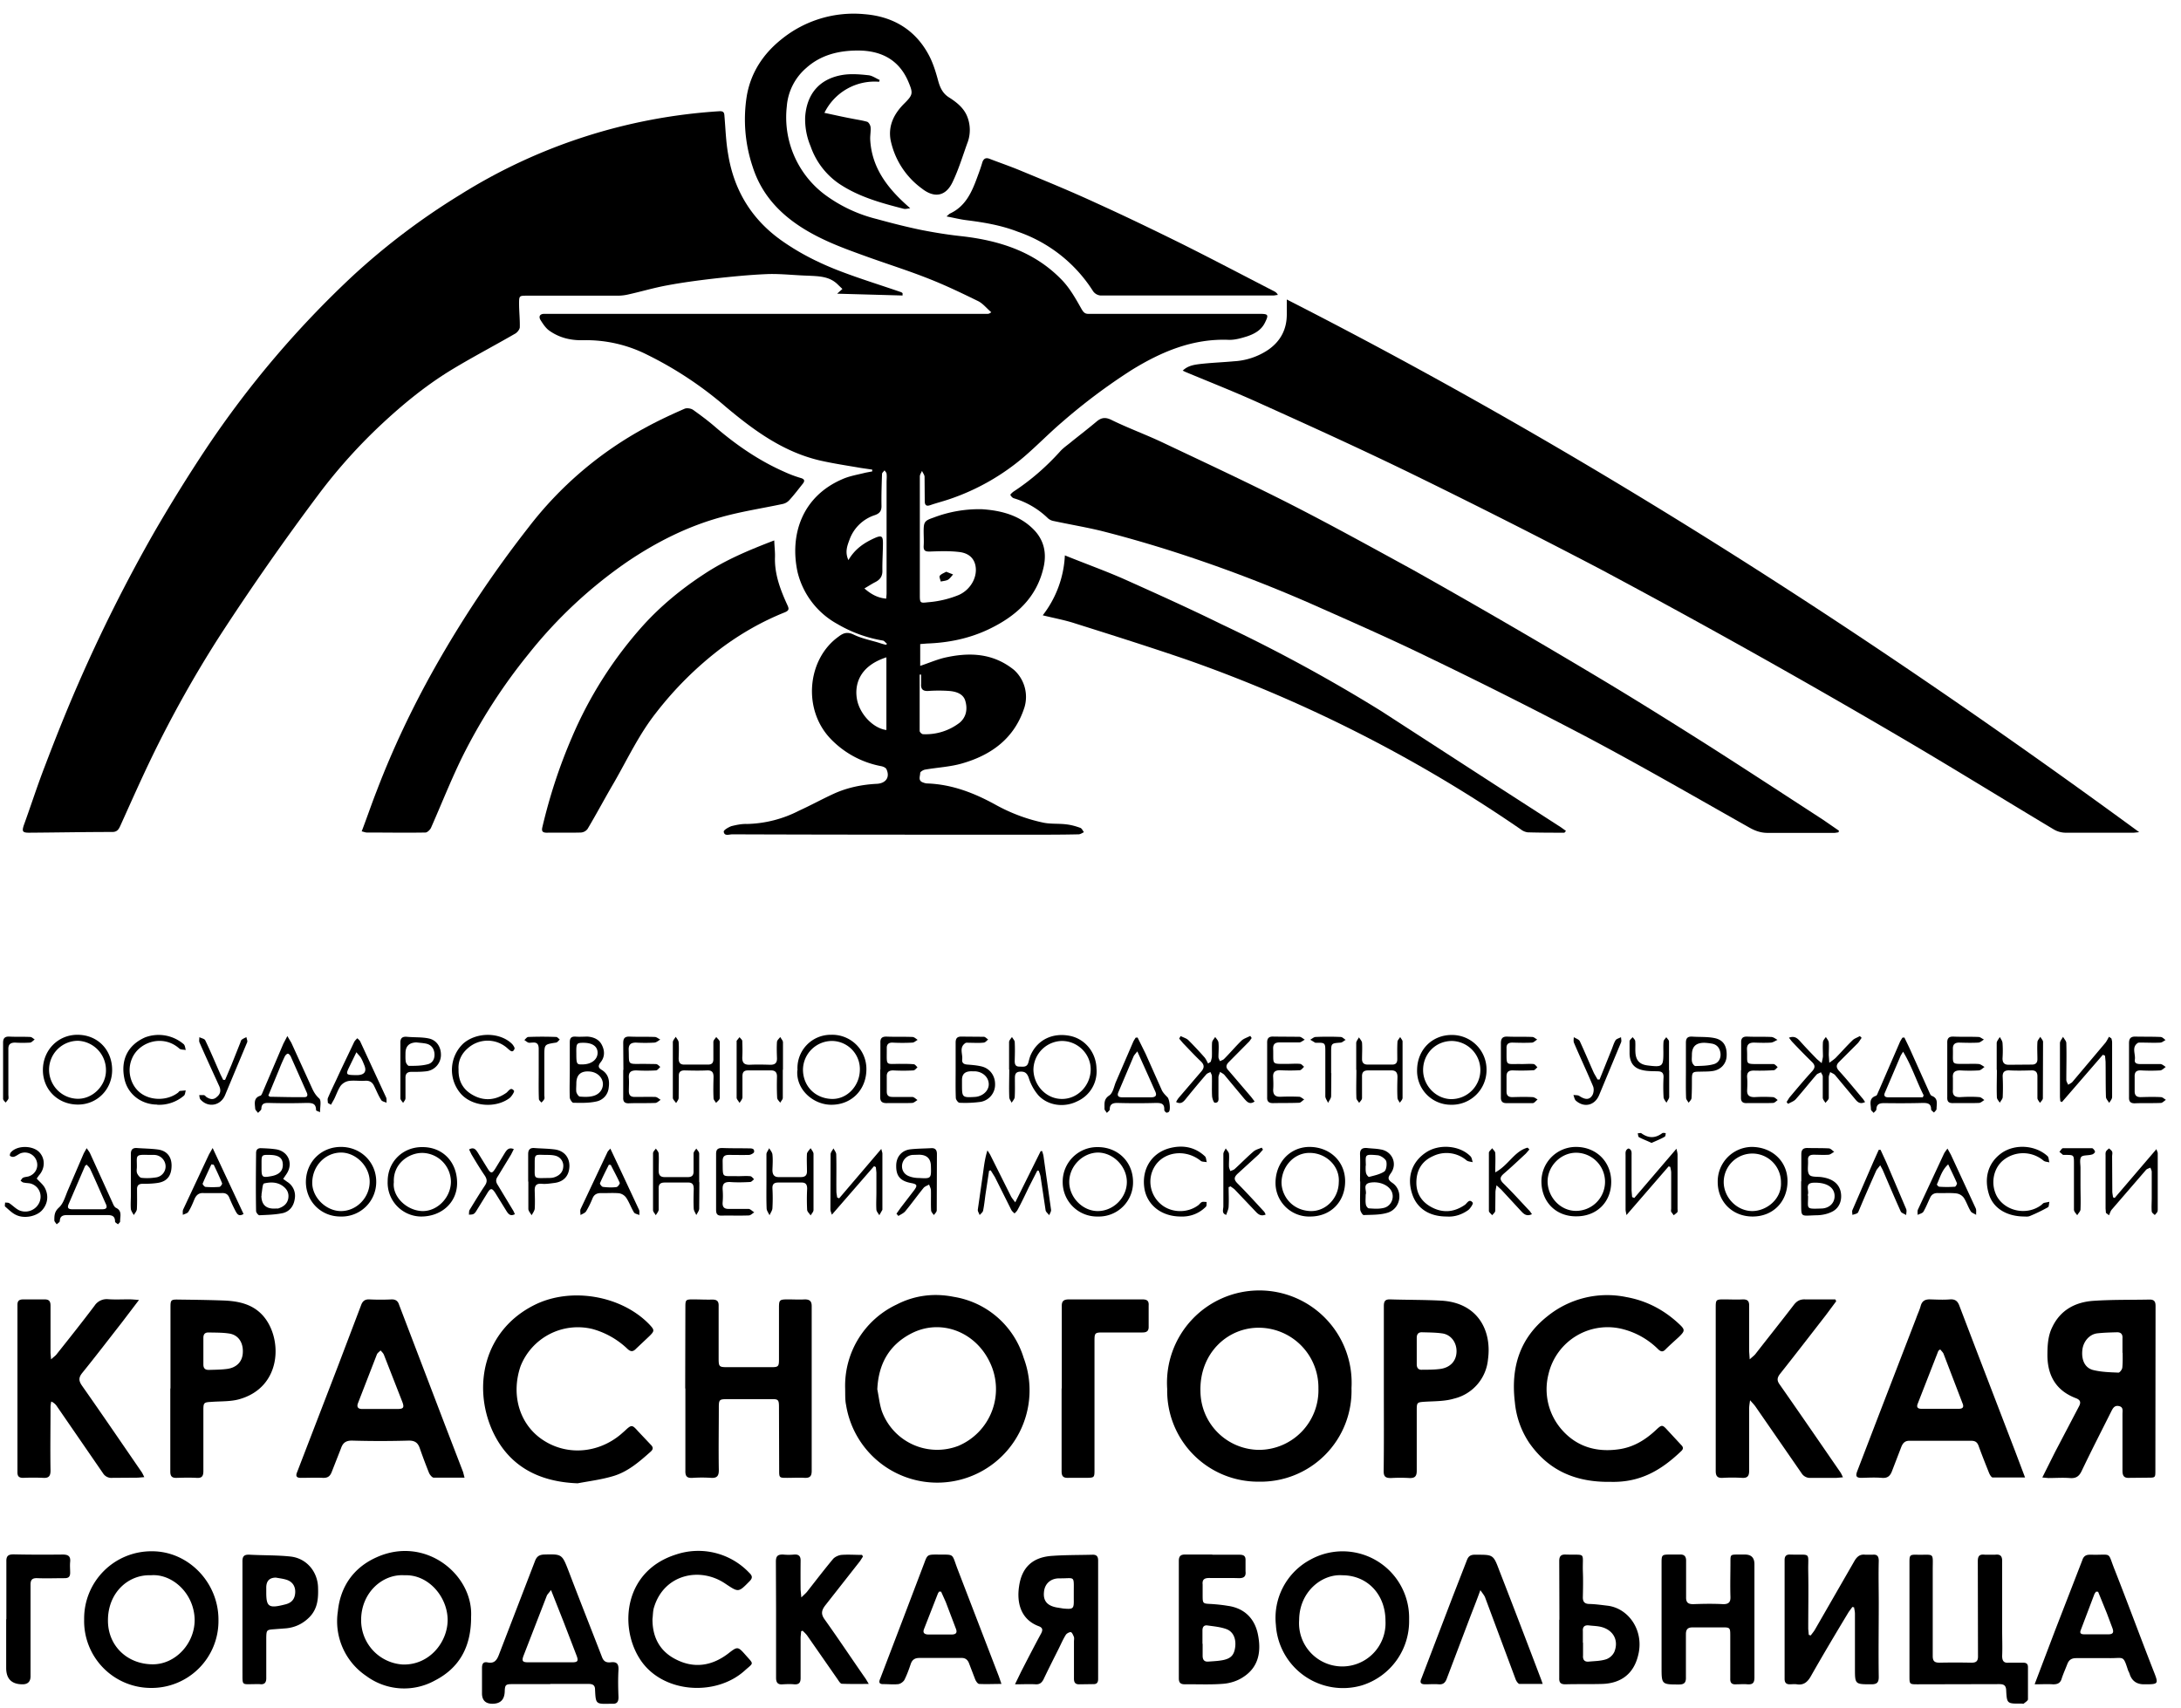 <svg xmlns="http://www.w3.org/2000/svg" fill="none" viewBox="0 0 120 94"><path fill="#000" d="M48.8 35.42c-.07-.05-.14-.15-.21-.17a7.3 7.3 0 0 1-2.51-.91 4.46 4.46 0 0 1-2.2-2.87c-.44-2.06.26-4.15 2.46-5.1.4-.18.85-.25 1.28-.36l.37-.07v-.1l-.62-.09c-.75-.13-1.5-.24-2.25-.41-2.02-.47-3.63-1.65-5.17-2.94a20.37 20.37 0 0 0-4.34-2.88 7.45 7.45 0 0 0-3.5-.8c-.67.02-1.3-.12-1.85-.5-.22-.14-.38-.39-.52-.61-.12-.2-.03-.35.23-.34H54.32c.05 0 .11 0 .22-.09-.24-.2-.44-.46-.7-.6-.88-.43-1.77-.86-2.68-1.22-1.1-.44-2.24-.8-3.36-1.2-.83-.3-1.68-.6-2.48-.98-1.8-.85-3.29-2.05-3.91-4.01a8.18 8.18 0 0 1-.32-3.9c.22-1.27.9-2.31 1.92-3.12A6.3 6.3 0 0 1 47.56.78c1.53.12 2.75.82 3.5 2.17.26.46.42.98.56 1.5.1.36.24.68.58.9.41.26.8.56 1 1.02a2 2 0 0 1 .01 1.54c-.25.7-.47 1.42-.79 2.09-.37.8-1 .92-1.69.38A4.4 4.4 0 0 1 49 7.7c-.14-.8.2-1.46.77-2.02.47-.47.47-.56.21-1.18-.52-1.23-1.52-1.72-2.78-1.72-1.05 0-2.04.24-2.84.96a3.1 3.1 0 0 0-1.07 2.12 5.32 5.32 0 0 0 2.08 4.84 8.03 8.03 0 0 0 2.86 1.35c.8.22 1.62.43 2.44.6.71.14 1.44.26 2.17.34 2.11.23 4.06.84 5.57 2.4.45.46.78 1.05 1.1 1.62.12.2.2.27.42.26h9.38c.47 0 .5.05.3.46-.2.43-.58.64-1 .78-.32.1-.67.2-1 .19-1.98-.08-3.7.65-5.33 1.65a32.55 32.55 0 0 0-3.87 2.9c-.7.6-1.35 1.27-2.06 1.88a12.46 12.46 0 0 1-4.09 2.33c-.35.12-.71.21-1.06.33-.24.09-.32 0-.32-.22l-.01-1.33c0-.11-.1-.22-.14-.33-.04.1-.12.2-.12.31v6.55c0 .41.03.42.44.37a5.62 5.62 0 0 0 1.7-.4c.68-.3 1.08-1.05.9-1.7-.13-.45-.5-.63-.91-.67-.53-.06-1.06-.04-1.6-.02-.23 0-.33-.05-.32-.3.02-.27 0-.54 0-.82 0-.5.05-.58.52-.74a7.03 7.03 0 0 1 2.68-.47c1.1.07 2.15.35 2.93 1.2.5.56.63 1.22.48 1.94-.37 1.73-1.54 2.76-3.06 3.48-1.06.5-2.2.73-3.37.77l-.37.03v1.2c.45-.15.87-.33 1.3-.44 1.38-.32 2.7-.28 3.87.67a2 2 0 0 1 .57 2.04c-.54 1.7-1.8 2.63-3.44 3.1-.66.19-1.36.22-2.04.34-.1.02-.26.12-.26.18 0 .18-.13.42.14.52.08.03.16.06.25.06 1.37.05 2.6.53 3.79 1.19.82.45 1.7.78 2.61.97.4.08.83.04 1.24.09.27.03.52.1.77.19.1.03.14.16.21.24-.1.05-.2.12-.3.12-.87.02-1.75.02-2.62.02-5.48 0-10.95 0-16.43-.02-.17 0-.44.12-.47-.15 0-.09.26-.24.42-.3.28-.07.57-.13.85-.12a6.57 6.57 0 0 0 2.87-.73c.66-.3 1.29-.65 1.95-.95.74-.33 1.53-.49 2.34-.53.5-.03.73-.37.52-.81-.04-.08-.18-.14-.28-.16a5.18 5.18 0 0 1-2.83-1.55c-1.52-1.64-1.22-4.37.48-5.58.26-.2.48-.28.83-.11.41.2.88.3 1.33.43.15.05.3.1.45.13l.06-.06Zm1.88 1.7h-.08v3.1c0 .07.13.19.2.18a3.06 3.06 0 0 0 2.01-.64c.37-.32.43-.77.3-1.2-.11-.38-.5-.51-.89-.54a8.33 8.33 0 0 0-1.14 0c-.3.02-.42-.1-.4-.38v-.53Zm-1.91-.95c-1.55.5-1.75 1.57-1.62 2.3.14.8.87 1.6 1.62 1.7v-4Zm-2.09-5.35c.37-.63.88-.96 1.46-1.22.35-.15.44-.11.44.27 0 .52-.04 1.03-.03 1.55 0 .3-.13.47-.37.6-.2.1-.38.22-.62.36.37.32.73.52 1.2.56l.02-.26v-6.14c0-.15.02-.31 0-.47 0-.06-.07-.12-.11-.19-.05.07-.14.13-.14.2-.02.58-.04 1.16-.03 1.74.01.3-.11.44-.38.53a2.2 2.2 0 0 0-1.37 1.32c-.12.33-.28.69-.07 1.15Z"/><path fill="#000" d="m49.66 16.26-3.6-.1.29-.26-.24-.23c-.46-.47-1.05-.47-1.65-.5-.73-.02-1.47-.11-2.2-.09-1 .04-2 .14-2.99.25-.85.1-1.7.21-2.55.37-.72.13-1.42.34-2.14.5a2.6 2.6 0 0 1-.57.07h-5c-.44 0-.45 0-.45.44 0 .43.05.86.04 1.29 0 .12-.13.28-.24.35-1.21.7-2.46 1.35-3.65 2.08-1.32.82-2.52 1.8-3.66 2.86a29.58 29.58 0 0 0-3.45 3.82 141.63 141.63 0 0 0-5.54 7.93 64.3 64.3 0 0 0-3.71 6.63c-.6 1.24-1.16 2.51-1.73 3.77-.09.2-.18.34-.44.34-1.53 0-3.05.03-4.58.04-.36 0-.4-.07-.29-.41.4-1.1.75-2.2 1.17-3.28.57-1.5 1.16-2.98 1.8-4.45a87.01 87.01 0 0 1 4.18-8.35 87.71 87.71 0 0 1 2.89-4.66 54.07 54.07 0 0 1 8.07-9.5 37.92 37.92 0 0 1 5.89-4.45 30.42 30.42 0 0 1 14.28-4.6c.24-.01.26.1.27.27.06.7.08 1.4.2 2.08.32 2 1.3 3.62 2.99 4.8 1 .7 2.07 1.23 3.2 1.66 1.1.42 2.21.76 3.31 1.14.04.01.07.04.1.06v.13ZM65.07 20.4c.26-.26.58-.32.88-.36.64-.08 1.3-.1 1.94-.16a3.75 3.75 0 0 0 1.9-.64c.67-.47 1.01-1.12 1.01-1.94v-.82c16.54 8.43 32 18.4 46.9 29.31l-.29.03h-3.78a1.3 1.3 0 0 1-.63-.18c-2.79-1.67-5.55-3.38-8.36-5.03a469.86 469.86 0 0 0-16.66-9.33 417.1 417.1 0 0 0-10.08-5.1c-2.82-1.38-5.68-2.68-8.54-3.97-1.36-.62-2.76-1.17-4.15-1.75l-.14-.07ZM101.15 45.8l-.2.03h-3.69c-.36 0-.66-.1-.97-.27-2.98-1.68-5.95-3.4-8.97-5a274.54 274.54 0 0 0-8.7-4.38c-1.99-.97-4.03-1.87-6.06-2.77a79 79 0 0 0-8.45-3.2c-1.16-.36-2.34-.7-3.53-1-.87-.21-1.77-.36-2.65-.55a.64.64 0 0 1-.27-.14 4.56 4.56 0 0 0-1.87-1.1c-.08-.02-.16-.11-.2-.19 0-.03.1-.12.16-.17.95-.62 1.8-1.36 2.56-2.2.2-.23.47-.4.7-.6.44-.35.89-.7 1.32-1.06.27-.23.5-.26.85-.08.9.44 1.86.79 2.77 1.22 2.32 1.1 4.64 2.18 6.93 3.34 2.3 1.17 4.56 2.42 6.83 3.66a428.4 428.4 0 0 1 10.59 6.15c1.88 1.13 3.73 2.29 5.58 3.46 2.15 1.37 4.29 2.77 6.43 4.16l.87.6c0 .04-.02.06-.03.09Z"/><path fill="#000" d="M19.9 45.75c.29-.76.54-1.5.83-2.24.89-2.33 1.96-4.58 3.18-6.75a61.8 61.8 0 0 1 5.16-7.73 20.25 20.25 0 0 1 6.5-5.53c.68-.37 1.39-.7 2.1-1.01.12-.05.34-.02.46.06.45.32.89.65 1.3 1.01 1.14.97 2.36 1.8 3.72 2.4.3.14.6.25.9.34.22.06.25.16.11.33-.24.3-.48.62-.74.9a.69.69 0 0 1-.35.2c-1.12.24-2.26.41-3.37.72-1.87.51-3.59 1.38-5.2 2.47A25.14 25.14 0 0 0 29.07 36a30.64 30.64 0 0 0-3.65 5.68c-.62 1.27-1.14 2.59-1.71 3.88-.05.1-.2.25-.3.25-1.08.02-2.16 0-3.23 0-.07 0-.14-.03-.26-.06Z"/><path fill="#000" d="M42.6 29.74c.01.34.05.63.04.92-.03.94.3 1.8.68 2.63.1.21.1.3-.13.4-1.25.5-2.41 1.16-3.5 1.97a19.23 19.23 0 0 0-3.6 3.57c-.93 1.18-1.56 2.53-2.3 3.82-.5.85-.96 1.72-1.46 2.56a.5.5 0 0 1-.36.2c-.62.02-1.26 0-1.88.01-.24 0-.3-.08-.25-.3.4-1.7.93-3.33 1.62-4.93a22.25 22.25 0 0 1 3.93-6.18c.98-1.08 2.1-2 3.32-2.8 1.2-.8 2.5-1.34 3.88-1.87ZM57.37 33.86a5.82 5.82 0 0 0 1.22-3.3c1.11.45 2.17.83 3.2 1.28 1.83.82 3.65 1.64 5.44 2.52A87.98 87.98 0 0 1 76 39.13l6.16 3.99 3.72 2.4.28.2c-.05.06-.07.1-.1.1-.66 0-1.34 0-2-.02a.77.77 0 0 1-.38-.16A77.95 77.95 0 0 0 65.3 36.3c-2.04-.7-4.1-1.35-6.16-2-.55-.18-1.11-.28-1.76-.44ZM52.09 11.9c.1-.09.14-.13.18-.15.86-.4 1.2-1.18 1.5-2 .1-.27.2-.54.28-.82.07-.21.2-.27.4-.19.57.22 1.16.42 1.73.66 1.38.57 2.77 1.14 4.13 1.77 1.59.72 3.16 1.48 4.72 2.25 1.7.85 3.39 1.74 5.08 2.61.07.04.14.08.2.2-.09 0-.17.03-.26.03h-9.5a.56.56 0 0 1-.41-.24A7.98 7.98 0 0 0 56 12.75c-.9-.35-1.84-.51-2.79-.63-.35-.04-.7-.13-1.13-.21ZM69.27 81.53a5 5 0 0 1-5.05-5.1 5.08 5.08 0 1 1 10.14-.05 5 5 0 0 1-5.09 5.15Zm.05-8.47c-1.76-.04-3.34 1.4-3.27 3.52a3.25 3.25 0 0 0 3.25 3.2 3.28 3.28 0 0 0 3.24-3.38 3.29 3.29 0 0 0-3.22-3.34ZM46.5 76.36a4.94 4.94 0 0 1 2.84-4.58c.97-.5 2.04-.64 3.14-.42a4.82 4.82 0 0 1 3.84 3.35 5.08 5.08 0 1 1-9.77 2.59c-.06-.28-.04-.59-.05-.94Zm1.77.09c.08.39.12.79.24 1.17a3.24 3.24 0 0 0 4.22 1.94A3.39 3.39 0 0 0 54.48 75c-.8-1.74-2.74-2.46-4.35-1.62-1.23.64-1.8 1.7-1.86 3.07ZM112.37 81.3l.7-1.4 1.31-2.5c.14-.25.07-.38-.18-.47-1.06-.41-1.53-1.21-1.55-2.31 0-.55.02-1.1.27-1.6.45-.94 1.27-1.37 2.25-1.44 1.02-.07 2.05-.05 3.07-.07.27-.01.36.09.36.35l-.01 9.05c0 .4 0 .4-.41.4l-1 .01c-.3.02-.4-.09-.4-.4V77.8c0-.17.06-.38-.2-.43-.24-.05-.33.12-.42.3-.54 1.08-1.1 2.17-1.62 3.26-.14.3-.31.43-.66.4-.4-.03-.79 0-1.18 0l-.33-.03Zm4.41-6.86v-.78c.02-.24-.08-.36-.32-.35-.36.01-.73.02-1.08.06-.44.06-.77.47-.81.94-.05.54.15.97.61 1.08.45.11.92.12 1.38.14.07 0 .2-.17.21-.27.03-.27.02-.54.02-.82ZM37.7 76.4l.01-4.5c0-.38.03-.4.42-.4.36 0 .7.02 1.06.01.27 0 .36.1.35.36v2.88c0 .46.03.48.5.48h2.4c.38 0 .42-.04.42-.42v-2.82c0-.47.02-.49.52-.49.3 0 .6.02.9 0 .27 0 .38.1.38.37v9.06c0 .28-.08.4-.38.39-.32-.02-.64 0-.96 0-.45 0-.45 0-.45-.44l-.01-3.45c0-.42-.04-.45-.46-.44H40c-.42 0-.45.03-.45.46 0 1.15-.02 2.3 0 3.45 0 .3-.09.44-.42.42a7.9 7.9 0 0 0-1.02 0c-.31.02-.41-.08-.4-.4V76.4ZM25.56 81.31h-1.7c-.09-.01-.2-.15-.25-.25-.18-.45-.35-.9-.51-1.36-.1-.3-.26-.43-.6-.43-1.05.03-2.1.03-3.14 0-.35 0-.5.14-.6.43l-.51 1.3c-.09.23-.22.33-.48.32-.4-.02-.81 0-1.22 0-.25 0-.29-.11-.2-.32l2.23-5.79 1.28-3.37c.08-.23.2-.35.46-.34.41.02.83.02 1.24 0 .22 0 .34.1.4.3l2.52 6.6 1 2.6.08.31Zm-4.65-3.78h.96c.33 0 .38-.08.27-.38l-1.02-2.61c-.04-.09-.12-.16-.18-.23-.07.07-.16.13-.2.21L19.7 77.2c-.08.2-.02.33.22.33h.99ZM111.42 81.3h-1.78c-.07 0-.16-.15-.2-.25-.2-.5-.4-1-.58-1.5-.08-.21-.2-.27-.41-.27h-3.4c-.25 0-.36.14-.44.34l-.5 1.3c-.1.28-.24.43-.57.4-.38-.03-.75-.01-1.12 0-.29 0-.33-.1-.24-.35l1.26-3.28 1.99-5.16c.08-.23.19-.45.25-.68.08-.28.26-.36.53-.35.36.01.72.03 1.08 0 .3-.02.43.11.52.36l.97 2.54 2.1 5.47.54 1.43Zm-4.67-7.05-.1.08-1.14 2.92c-.08.21.04.27.21.27h2.05c.22 0 .3-.09.21-.3l-1.05-2.74c-.04-.08-.11-.14-.18-.23ZM88.62 81.54c-1.96.03-3.42-.64-4.47-2.13a4.8 4.8 0 0 1-.8-2.24c-.23-1.9.25-3.53 1.8-4.75a5.22 5.22 0 0 1 4.32-1.05c1.12.2 2.07.7 2.89 1.46.37.34.36.4 0 .75-.24.22-.49.44-.72.67-.14.15-.25.14-.4 0a4.25 4.25 0 0 0-1.9-1.1 3.34 3.34 0 0 0-4.14 2.46 3.37 3.37 0 0 0 .74 3.07c.82.93 1.9 1.24 3.11 1.07.83-.11 1.5-.53 2.09-1.09.29-.27.33-.27.6.03l.76.82c.1.1.15.2 0 .34-1.14 1.09-2.29 1.73-3.88 1.69ZM31.78 81.62c-2.15-.08-3.8-.95-4.69-2.9-1.1-2.46-.46-5.55 2.35-6.93 2-.98 4.77-.5 6.3 1.1.28.3.28.35-.03.65l-.71.67c-.17.18-.3.18-.48.01a4.53 4.53 0 0 0-1.92-1.09 3.39 3.39 0 0 0-3.96 2.05c-.55 1.62-.03 3.27 1.3 4.1 1.3.82 2.97.68 4.2-.34l.24-.21c.37-.35.4-.34.73.03l.7.74c.12.12.15.23 0 .37-.64.57-1.29 1.14-2.13 1.37-.62.18-1.26.26-1.9.38ZM7.64 71.54l-.95 1.25c-.72.92-1.43 1.85-2.16 2.75-.22.27-.2.45-.01.72 1.11 1.58 2.2 3.18 3.3 4.78l.12.24-.36.03-1.4.01a.54.54 0 0 1-.51-.25l-2.54-3.69a.7.7 0 0 0-.31-.26c-.02.1-.04.21-.04.32 0 1.16-.02 2.32 0 3.48 0 .3-.1.42-.4.4a12.2 12.2 0 0 0-1.1 0c-.22 0-.32-.07-.32-.3V71.8c0-.24.11-.3.34-.3h1.15c.25 0 .33.1.33.35v2.6l.03.35c.15-.14.25-.2.32-.3.7-.88 1.4-1.76 2.07-2.65a.8.8 0 0 1 .75-.36c.43.03.86 0 1.29.01l.4.03ZM101.03 71.6l-.58.78c-.84 1.08-1.67 2.16-2.52 3.23-.15.2-.17.35-.02.56 1.12 1.6 2.23 3.22 3.34 4.83.05.07.09.16.15.29l-.35.03h-1.4a.55.55 0 0 1-.53-.26l-2.53-3.66c-.07-.1-.15-.18-.3-.35-.03.21-.05.33-.05.45v3.42c0 .3-.09.42-.4.4-.35-.02-.7-.02-1.05 0-.3.02-.39-.1-.39-.38v-9.02c0-.4.03-.42.45-.42.35 0 .7.02 1.05 0 .26 0 .34.1.34.34v2.53l.03.43c.15-.14.25-.21.32-.3.7-.9 1.42-1.8 2.11-2.7.17-.22.35-.31.62-.3h1.66l.05.1ZM9.38 76.4v-4.46c0-.4.02-.44.43-.43.82.01 1.64.02 2.46.05.84.03 1.64.19 2.22.86 1.07 1.24 1.03 3.93-1.35 4.58-.48.13-1.01.1-1.52.14-.4.02-.43.05-.43.44v3.36c0 .3-.09.4-.38.38-.36-.02-.73-.01-1.09 0-.27.01-.35-.1-.35-.35V76.4Zm1.81-2.05v.73c0 .22.1.3.3.3.33-.01.65-.01.97-.05.55-.06.88-.4.9-.9.03-.55-.24-.97-.74-1.05-.38-.06-.77-.05-1.15-.06-.2 0-.28.1-.28.3v.73ZM76.14 76.4v-4.53c0-.28.08-.38.36-.37.94.03 1.88.02 2.82.07 1.98.12 2.77 1.63 2.55 3.23A2.45 2.45 0 0 1 80 76.96c-.5.15-1.05.14-1.58.17-.45.03-.47.03-.47.47v3.33c0 .3-.1.41-.4.4a8.76 8.76 0 0 0-1.02 0c-.3 0-.4-.08-.4-.38.02-1.52.01-3.04.01-4.56Zm1.81-2.05v.72c0 .21.1.32.31.3.32 0 .64 0 .96-.04.58-.07.92-.45.92-.98 0-.5-.32-.92-.8-.98-.36-.05-.73-.05-1.09-.06-.21-.01-.3.1-.3.31v.73ZM30.27 92.67h-2.08c-.37 0-.41.04-.42.42-.02.44-.24.66-.68.66-.38 0-.57-.2-.57-.57v-1.4c0-.24.08-.36.33-.3.34.06.48-.12.59-.4l2.01-5.22c.1-.23.23-.3.46-.32 1.02-.03 1.01-.03 1.38.92.6 1.58 1.23 3.16 1.84 4.74.1.25.26.29.47.27.32-.04.44.07.43.4-.03.5-.02 1.01 0 1.52 0 .25-.08.38-.35.36h-.1c-.8.02-.8.02-.84-.77 0-.25-.12-.32-.36-.32h-2.1l-.01.01Zm.04-5.17c-.11.16-.2.23-.23.32l-1.28 3.3c-.1.28-.05.35.27.35h2.4c.32 0 .37-.07.25-.38l-.7-1.82-.7-1.77ZM8.37 85.36c2 0 3.67 1.73 3.65 3.8a3.68 3.68 0 0 1-3.73 3.72 3.68 3.68 0 0 1-3.66-3.77 3.7 3.7 0 0 1 3.74-3.75Zm-.07 1.32c-1.23-.05-2.37.95-2.36 2.5 0 1.38 1.06 2.4 2.47 2.4 1.24 0 2.31-1.14 2.3-2.46-.03-1.46-1.25-2.54-2.41-2.44ZM25.92 88.96c.01 1.66-.65 2.82-1.99 3.51a3.5 3.5 0 0 1-3.78-.25 3.63 3.63 0 0 1-1.56-3.56c.14-1.37.87-2.4 2.11-2.96 2.69-1.23 5.34.94 5.22 3.26Zm-3.67-2.28c-1.2-.08-2.37.95-2.38 2.44a2.44 2.44 0 0 0 2.28 2.47c1.46.05 2.47-1.21 2.48-2.44 0-1.28-1.06-2.53-2.38-2.47ZM77.53 89.12a3.7 3.7 0 0 1-2.6 3.62 3.7 3.7 0 0 1-4.73-3.33 3.63 3.63 0 0 1 1.9-3.59 3.66 3.66 0 0 1 5.43 3.3Zm-3.68-2.44c-1.11-.08-2.36.9-2.37 2.46a2.38 2.38 0 1 0 4.75.05c0-1.46-1-2.51-2.38-2.51ZM105.06 89.12v-3.17c0-.38.03-.41.42-.4.98.02.86-.16.86.86v4.71c0 .29.1.37.38.37a42.4 42.4 0 0 1 1.72 0c.3.01.4-.09.39-.38l-.01-5.2c0-.3.1-.4.4-.36h.54c.3-.04.41.07.4.38v3.77c0 .47.02.95 0 1.42 0 .27.09.4.37.37h.77c.18 0 .28.05.28.25v1.77c-.01.08-.15.16-.23.23-.02.02-.08 0-.13 0-.8.01-.8.01-.84-.76-.02-.28-.18-.31-.4-.31l-4.46.01c-.46 0-.46 0-.46-.46v-3.1ZM99.63 89.99c.07-.1.16-.2.23-.32l2.18-3.79c.14-.23.3-.37.6-.33h.38c.26-.03.35.08.35.34-.02.78 0 1.56 0 2.34 0 1.35-.02 2.7 0 4.05 0 .3-.1.4-.41.4-.9 0-.9 0-.9-.88v-3c0-.12-.03-.24-.05-.36-.03 0-.06 0-.09-.02-.08.12-.17.22-.24.34-.7 1.16-1.39 2.32-2.06 3.5-.18.31-.4.48-.76.42-.13-.02-.26 0-.39 0-.2 0-.28-.1-.28-.3v-6.54c0-.2.08-.3.28-.3 1.22.04 1-.19 1.02.93.02 1.05 0 2.1 0 3.16l.03.33.1.03ZM58.42 76.4v-4.5c-.01-.3.09-.4.4-.4h4.03c.25 0 .37.07.35.34v1.14c.01.25-.09.34-.34.34h-2.2c-.4 0-.44.03-.44.43v7.12c0 .44-.01.44-.45.45h-.99c-.28.01-.37-.09-.37-.36V76.4ZM55.85 92.67l.34-.7c.36-.7.72-1.4 1.1-2.1.09-.18.08-.3-.12-.38-1.04-.38-1.23-1.34-1.1-2.2.15-1.06.76-1.62 1.86-1.68.72-.05 1.44-.04 2.17-.06.24-.01.32.1.32.32v6.52c0 .2-.08.29-.28.28l-.74.01c-.24.01-.31-.1-.31-.32v-2.03c0-.08.02-.17 0-.25-.04-.1-.1-.25-.17-.27-.08-.01-.23.07-.28.15-.15.24-.26.5-.39.76-.28.56-.57 1.13-.84 1.7-.1.18-.21.27-.42.26-.36-.02-.72 0-1.14 0Zm3.23-5.03c0-.98.08-.78-.8-.79-.48 0-.8.3-.84.75-.05.48.17.75.69.85l.37.06c.56.05.59.02.58-.52v-.35ZM96.53 89.1v3.2c0 .3-.09.4-.39.38-.2-.02-.4 0-.6 0-.25.02-.35-.07-.34-.32v-2.38c0-.41-.02-.44-.45-.43h-1.6c-.28-.01-.39.1-.39.37v2.37c.01.28-.08.4-.37.4-.97 0-.97 0-.97-.96v-5.76c0-.4.03-.43.43-.43h.55c.27-.02.38.1.37.37v1.96c-.01.3.1.4.39.4.55-.02 1.1-.03 1.66 0 .3 0 .4-.12.39-.4-.02-.64 0-1.28 0-1.93 0-.39 0-.4.41-.4h.39c.35 0 .52.18.52.53v3.04ZM55.1 92.66c-.45 0-.84.02-1.23 0-.08-.01-.17-.15-.21-.24l-.33-.86c-.07-.21-.2-.34-.44-.33h-2.3c-.26 0-.4.1-.48.33-.1.3-.21.6-.35.88-.06.1-.2.21-.33.23-.26.03-.53 0-.8 0-.24.01-.3-.08-.2-.3l1.23-3.22 1.19-3.13c.17-.46.18-.48.69-.48 1.01.02.8-.11 1.15.81l2.27 5.9.14.41Zm-3.32-5.08h-.12c-.01.04-.03.06-.05.09l-.77 1.97c-.09.23.05.3.26.3h1.25c.24 0 .34-.09.24-.33l-.55-1.45-.26-.58ZM111.95 92.67l1.12-2.95 1.5-3.87c.07-.22.2-.3.41-.3h.16c1.1.02.8-.19 1.22.85.72 1.83 1.4 3.68 2.12 5.52.3.76.3.76-.52.76-.38 0-.64-.17-.77-.52-.02-.08-.06-.16-.1-.24-.28-.86-.22-.67-1.03-.68h-1.82c-.27 0-.41.1-.5.34-.1.26-.21.5-.3.77-.07.26-.23.34-.5.33-.3-.02-.6 0-.98 0Zm3.5-5.08-.12-.01c-.04.05-.08.1-.1.15l-.75 1.98c-.08.21.09.22.23.22h1.28c.27 0 .33-.1.23-.36l-.3-.8-.48-1.18ZM66.7 85.55h1.5c.24 0 .34.08.33.31v.6c.03.27-.07.38-.36.38-.54-.02-1.09 0-1.63-.01-.27 0-.4.08-.37.36v.57c0 .48 0 .48.47.5.3.02.6.05.9.1.9.12 1.47.67 1.66 1.52.21.97.07 1.85-.81 2.41-.3.2-.7.33-1.07.36-.7.06-1.41.02-2.12.03-.24 0-.34-.08-.34-.33v-6.46c0-.26.1-.36.37-.35h1.47Zm-.53 4.9v.66c0 .22.09.34.32.32.26-.02.53-.03.79-.08.45-.09.62-.28.68-.71.06-.46-.1-.86-.49-1-.33-.12-.7-.15-1.05-.2-.19-.02-.26.1-.26.28v.73ZM35.9 89.08c-.01.99.39 1.77 1.27 2.22 1 .52 1.98.38 2.88-.3.54-.42.54-.42 1 .1.44.5.42.38-.08.83-1.62 1.46-4.62 1.24-5.8-.7-1.1-1.77-.82-4.79 2.02-5.69a3.86 3.86 0 0 1 4.03 1c.18.17.2.29.02.47-.62.63-.6.62-1.35.12-1.39-.93-3.35-.5-3.9 1.3-.07.2-.06.43-.09.65ZM47.48 85.65l-.16.25-1.9 2.42c-.22.28-.27.49-.04.8.77 1.08 1.5 2.18 2.26 3.27l.16.27c-.53 0-1 .01-1.48-.01-.08 0-.17-.15-.23-.24l-1.67-2.4c-.07-.1-.17-.19-.26-.28l-.08.03-.03.33v2.25c0 .26-.1.36-.36.34-.2-.02-.41-.01-.61 0-.28.03-.38-.09-.38-.36v-3.77l-.01-2.62c0-.3.1-.4.4-.39.2.02.4.02.6 0 .27-.02.37.1.36.36a81 81 0 0 0 0 1.58l.04.42c.15-.15.25-.23.32-.32.47-.6.93-1.2 1.42-1.79.1-.12.3-.21.46-.23.37-.03.76 0 1.14 0l.05.09ZM84.88 92.66H83.6c-.07-.01-.16-.14-.2-.23l-1.7-4.56c-.05-.1-.13-.2-.25-.37-.2.56-.39 1.03-.57 1.5l-1.29 3.4c-.08.2-.2.3-.43.28-.25-.02-.5 0-.74 0-.22 0-.32-.07-.22-.3l1.72-4.5.79-2.03c.09-.24.23-.31.48-.3.96 0 .97-.02 1.3.86.78 2 1.55 4.02 2.31 6.02l.08.23ZM48.37 4.5a3.07 3.07 0 0 0-3.01 1.71c.52.11 1 .22 1.48.31.29.06.59.1.87.18.09.03.18.19.19.3.02.22-.03.45-.02.68.08 1.52.92 2.63 2 3.6l.2.18c-.16.02-.26.05-.35.03-1.25-.32-2.5-.66-3.59-1.4a4.13 4.13 0 0 1-1.54-2.04 3.82 3.82 0 0 1-.3-1.6c.08-1.25.76-2.12 2.08-2.33.46-.07.94-.03 1.4.02.21.02.41.17.62.26l-.03.1ZM85.8 89.13l-.01-3.23c0-.26.09-.37.35-.36 1.16.04.92-.17.95.92.02.47.01.93 0 1.4-.01.28.09.4.38.4.34.01.68.06 1.02.1 1.16.17 2 1.42 1.63 2.77-.25.98-.94 1.5-1.97 1.53-.67.02-1.34 0-2.02.02-.26 0-.35-.09-.34-.35v-3.2Zm1.3 1.26v.7c-.02.24.08.37.33.34.32-.03.65-.03.95-.13a.8.8 0 0 0 .44-.4c.25-.61-.03-1.17-.66-1.36-.23-.07-.48-.07-.73-.1-.24-.03-.36.07-.34.32v.63ZM13.34 89.11v-3.16c-.01-.33.1-.42.42-.4.75.04 1.5.02 2.23.1.89.1 1.5.85 1.51 1.73.02.59-.03 1.14-.46 1.59-.36.37-.79.58-1.3.63l-.66.05c-.4.03-.42.04-.43.45v2.21c.01.28-.1.4-.37.36h-.2c-.82 0-.73.12-.74-.71v-2.85Zm1.84-2.3c-.35 0-.52.18-.53.52v.31c0 .75.14.86.9.68l.12-.03c.36-.08.54-.28.57-.62.03-.33-.11-.61-.44-.73-.2-.07-.4-.09-.62-.13ZM.35 89.1v-3.17c-.01-.31.1-.4.4-.4.9.02 1.8.02 2.7.01.3 0 .44.09.41.4-.02.2 0 .4 0 .6 0 .22-.09.3-.3.3-.5 0-1.01.02-1.51 0-.29-.01-.37.1-.37.36v5.04c0 .29-.15.44-.44.44-.6 0-.9-.3-.9-.9V89.1ZM55.52 58.85v-1.52c.01-.09.1-.18.16-.27.05.1.14.18.15.27.02.35.01.7 0 1.05 0 .18.04.31.25.31.2 0 .42.06.5-.22.04-.14.07-.28.13-.42.38-.84 1.21-1.24 2.16-1.05.84.17 1.44.92 1.46 1.8a1.8 1.8 0 0 1-1.06 1.8c-.72.36-1.6.24-2.13-.32a2.7 2.7 0 0 1-.54-.98c-.1-.27-.23-.35-.49-.33-.27.02-.27.21-.27.4 0 .33.01.66-.01.99 0 .1-.1.21-.17.32-.04-.1-.13-.2-.13-.31-.02-.5 0-1.01 0-1.52Zm1.34 0c.01.9.73 1.63 1.58 1.62.86 0 1.57-.75 1.57-1.63 0-.86-.73-1.57-1.6-1.56a1.6 1.6 0 0 0-1.55 1.57ZM64.96 57.01c.15.08.32.12.43.23.3.3.6.62.89.95.08.1.13.22.19.33l.15-.1c.02-.1.06-.2.06-.3.01-.26-.01-.51.01-.76.01-.1.11-.2.17-.3.07.1.17.2.18.3.03.27 0 .54 0 .8 0 .08.05.15.08.23.08-.04.17-.06.23-.12.33-.33.63-.69.96-1.01.13-.12.32-.17.48-.26l.08.12c-.06.07-.1.16-.18.23l-1.09 1.1c-.16.17-.16.3 0 .46l1.24 1.45.19.25c-.28.2-.43 0-.56-.14l-1.1-1.32c-.06-.07-.16-.11-.24-.17-.03.1-.08.19-.09.28v1.05c0 .16.05.38-.2.37-.06 0-.14-.23-.15-.36-.02-.36 0-.73-.01-1.1 0-.08-.05-.15-.08-.23-.08.04-.18.07-.23.13-.4.46-.78.92-1.16 1.39-.12.14-.25.26-.5.13.05-.1.1-.18.16-.25l1.2-1.4c.18-.2.23-.37 0-.59-.34-.32-.65-.66-.98-1l-.21-.25.08-.14ZM98.43 57.1c.3-.11.45.02.6.18.3.34.62.67.94 1l.26.22c.03-.16.06-.26.07-.37 0-.26-.02-.52 0-.79.01-.1.1-.19.16-.28.06.1.15.2.16.3.02.23 0 .46 0 .7l.03.42c.16-.12.27-.19.36-.28.31-.32.6-.65.92-.96.1-.1.27-.15.4-.23l.1.1c-.08.1-.14.22-.23.31l-1.01 1.01c-.16.16-.18.3-.01.49.44.48.86 1 1.28 1.5.06.06.1.14.16.22-.28.14-.42 0-.55-.16l-1.1-1.32c-.07-.08-.18-.11-.27-.17-.03.1-.08.2-.08.29v1.13c0 .1-.12.19-.18.28-.05-.09-.14-.18-.15-.28v-1.17c0-.08-.07-.16-.1-.24-.08.05-.18.07-.24.13-.39.45-.76.92-1.15 1.36-.1.11-.28.17-.42.25l-.08-.1.15-.24c.42-.5.84-1 1.27-1.47.16-.19.15-.32-.02-.49-.36-.35-.72-.72-1.07-1.09-.07-.07-.12-.15-.2-.25ZM57.08 64.4l-.47.92c-.2.42-.4.84-.62 1.25-.04.08-.11.14-.17.2-.06-.06-.14-.12-.18-.2l-.9-1.8-.23-.37-.09.02-.2 1.32c-.04.3-.07.59-.13.88-.02.09-.12.16-.19.24-.03-.1-.11-.2-.1-.3l.3-2.1c.05-.37.1-.76.23-1.16l.14.22 1.15 2.3c.05.1.13.19.24.34l1.4-2.82h.08c.03.11.07.21.08.32l.41 2.91c.01.1-.07.2-.1.3-.07-.1-.18-.17-.2-.27l-.28-1.87c-.02-.1-.06-.21-.1-.31l-.07-.01ZM15.81 57.01l.22.37 1.13 2.48c.1.22.2.4.4.58.14.12.04.5.05.76-.08-.04-.22-.08-.22-.11 0-.39-.23-.4-.53-.4-.7.02-1.4.02-2.11 0-.24 0-.36.06-.37.32 0 .08-.12.15-.18.23-.06-.08-.16-.16-.16-.25-.02-.27-.1-.58.29-.7.06-.02.1-.14.13-.21l1.13-2.65.22-.42Zm-1.05 3.27c.05.04.08.07.1.07.63.01 1.26.03 1.9.02.17 0 .18-.13.11-.27L16 58.14c-.03-.07-.11-.16-.16-.16-.06 0-.14.09-.17.15-.1.21-.2.43-.28.64l-.62 1.5ZM23.25 63.12c1.13 0 1.91.84 1.9 2-.01 1.05-.86 1.83-2 1.82A1.86 1.86 0 0 1 21.33 65c0-1.08.84-1.9 1.93-1.88Zm-1.58 1.93c-.1.78.69 1.56 1.56 1.59.83.02 1.57-.74 1.58-1.6a1.6 1.6 0 0 0-1.58-1.6c-.75 0-1.61.6-1.56 1.61ZM104.78 57.09c.14.29.28.57.41.87l.97 2.16c.03.07.07.16.13.18.37.14.26.45.26.72 0 .07-.1.14-.14.2-.06-.06-.16-.12-.16-.18 0-.3-.17-.35-.44-.35-.72.02-1.43.02-2.14.01-.25 0-.42.05-.43.34 0 .07-.1.13-.15.2-.05-.07-.15-.13-.15-.2 0-.27-.14-.6.27-.74.07-.02.1-.15.14-.23l1.17-2.7c.04-.1.1-.18.15-.27l.1-.01Zm1.01 3.3.05-.12c-.39-.77-.65-1.6-1.13-2.4l-.13.21-.87 2.04c-.08.18 0 .26.18.26h1.9ZM4.77 63.18c.08.12.14.19.18.27L6.2 66.2c.04.1.1.22.18.26.36.17.22.48.23.75 0 .05-.07.1-.12.16-.05-.05-.16-.1-.16-.15 0-.35-.22-.36-.48-.36H3.7c-.23 0-.4.05-.41.33 0 .06-.11.12-.17.18-.05-.08-.13-.15-.13-.22 0-.26 0-.48.26-.71.25-.23.35-.64.5-.98l.86-2 .17-.3v.01Zm0 .9c-.06.06-.1.07-.1.1l-.9 2.09c-.08.2 0 .27.2.27h1.66c.26 0 .28-.12.18-.32-.28-.63-.55-1.26-.84-1.88-.04-.1-.13-.17-.2-.25ZM31.35 58.88v-1.52c0-.23.07-.33.31-.32.23.02.45 0 .68 0 .34.03.63.16.78.47.16.32.16.66-.08.95-.15.2-.12.3.08.42.36.23.43.58.37.98a.85.85 0 0 1-.68.75c-.4.09-.84.08-1.27.07-.06 0-.18-.18-.19-.28-.02-.51 0-1.02 0-1.52Zm.36.74c0 .16-.02.32 0 .47.03.1.12.24.19.25.24.02.5.03.72-.03.38-.09.58-.4.55-.72-.04-.34-.34-.6-.73-.63-.48-.04-.73.18-.73.66Zm0-1.67c0 .6.02.63.33.62.5 0 .84-.27.84-.64 0-.35-.28-.55-.78-.55-.37 0-.4.03-.39.57ZM62.59 57.09l.44.89.9 2.02c.07.14.2.27.31.38.11.12.18.7.07.8-.04.03-.12.06-.14.04-.05-.03-.12-.1-.11-.16.01-.33-.16-.37-.45-.37-.71.02-1.43.02-2.14 0-.25 0-.41.07-.41.35 0 .07-.1.13-.16.2-.04-.08-.13-.15-.13-.23.01-.26-.06-.52.26-.73.2-.13.26-.48.36-.73l.95-2.2c.04-.1.1-.17.14-.25l.1-.01Zm-.02.77c-.1.13-.17.2-.2.27l-.84 1.98c-.08.2.02.27.21.27h1.6c.24 0 .33-.1.22-.33l-.36-.81-.62-1.38ZM88.65 65.03c0 1.12-.8 1.91-1.94 1.9-1.11 0-1.9-.8-1.9-1.93a1.9 1.9 0 0 1 1.9-1.89c1.12 0 1.94.82 1.94 1.92Zm-.34 0a1.6 1.6 0 0 0-1.59-1.6c-.85 0-1.58.74-1.57 1.6.02.87.72 1.6 1.56 1.6a1.6 1.6 0 0 0 1.6-1.6ZM18.73 66.94c-1.06 0-1.89-.82-1.9-1.89 0-1.1.83-1.94 1.93-1.94s1.95.85 1.94 1.93a1.9 1.9 0 0 1-1.97 1.9Zm1.61-1.92c0-.84-.75-1.6-1.58-1.6-.88.01-1.58.75-1.58 1.67 0 .8.76 1.55 1.58 1.55.86 0 1.58-.74 1.58-1.62ZM77.97 58.85c.02-1.1.84-1.91 1.92-1.9a1.9 1.9 0 0 1 1.9 1.92 1.91 1.91 0 0 1-1.98 1.92 1.86 1.86 0 0 1-1.84-1.94Zm1.92-1.57c-.9 0-1.59.7-1.59 1.6 0 .85.7 1.58 1.53 1.6a1.6 1.6 0 0 0 1.62-1.63 1.6 1.6 0 0 0-1.56-1.57ZM72.1 66.94a1.85 1.85 0 0 1-1.92-1.8c-.02-1.15.78-2.02 1.86-2.03 1.13 0 1.97.8 1.97 1.89 0 1.12-.78 1.93-1.9 1.94Zm1.56-1.88c.07-.88-.68-1.6-1.56-1.62-.87-.03-1.56.71-1.59 1.6-.01.71.53 1.55 1.58 1.6.86.03 1.56-.71 1.57-1.58ZM43.88 58.89a1.83 1.83 0 0 1 1.85-1.95 1.88 1.88 0 0 1 1.94 1.89c0 1.12-.8 1.95-1.9 1.96-.99.02-1.99-.82-1.9-1.9Zm3.43-.01a1.55 1.55 0 0 0-1.5-1.6 1.6 1.6 0 0 0-1.63 1.57c0 .88.63 1.58 1.57 1.62.85.03 1.55-.71 1.56-1.6ZM60.41 66.94a1.89 1.89 0 0 1-1.94-1.89 1.9 1.9 0 0 1 1.93-1.93c1.1 0 1.92.8 1.94 1.88a1.88 1.88 0 0 1-1.93 1.94Zm1.59-1.9c0-.85-.73-1.6-1.57-1.62-.85 0-1.6.74-1.6 1.62 0 .84.73 1.6 1.57 1.6.86 0 1.6-.74 1.6-1.6ZM96.43 66.94c-1.1 0-1.92-.8-1.92-1.9a1.9 1.9 0 0 1 1.86-1.93c1.14 0 1.98.8 1.98 1.88 0 1.14-.8 1.95-1.92 1.95Zm1.56-1.88a1.57 1.57 0 1 0-3.15-.02c0 .85.72 1.6 1.58 1.6.8-.01 1.62-.68 1.57-1.58ZM6.17 58.88c0 1.07-.83 1.9-1.88 1.9-1.1 0-1.93-.82-1.93-1.9 0-1.1.84-1.95 1.92-1.94 1.1.01 1.89.83 1.89 1.94Zm-3.47-.02a1.6 1.6 0 0 0 1.53 1.6c.84.04 1.6-.7 1.6-1.55a1.61 1.61 0 0 0-1.53-1.64 1.59 1.59 0 0 0-1.6 1.6ZM115.7 58.04l-2.25 2.6-.09-.04-.02-.23V57.4c0-.12.11-.23.17-.35.06.12.18.23.18.35.02.67 0 1.35 0 2.02 0 .1.07.18.1.27.08-.05.17-.09.23-.15l1.82-2.16c.08-.1.13-.22.2-.33l.13.09c.02.07.04.15.04.22v3c0 .12-.1.22-.16.33-.06-.11-.18-.22-.18-.34-.02-.64-.01-1.28-.02-1.93l-.03-.33a9.84 9.84 0 0 0-.12-.05ZM74.83 65.01c0-.5.02-.99 0-1.48-.01-.28.11-.38.38-.36.25.03.51.03.76.08.63.1.93.78.56 1.3-.17.24-.2.35.08.54.6.41.48 1.38-.23 1.63-.42.14-.9.12-1.35.14-.06 0-.18-.2-.19-.3-.02-.51 0-1.03 0-1.55Zm.31.76c0 .17-.02.34.01.5.01.09.1.22.17.22.27.02.54.04.8-.02.39-.08.6-.5.47-.86-.14-.38-.68-.63-1.22-.53-.42.09-.15.44-.23.66v.03Zm0-1.63c0 .14-.01.28.02.4.02.1.13.23.17.22.3-.08.6-.14.84-.3.11-.09.15-.4.1-.57-.06-.14-.3-.3-.46-.32-.76-.07-.67-.03-.66.57ZM15.58 64.87l.22.16a.9.9 0 0 1 .42.92c-.05.39-.26.7-.65.8-.42.09-.86.1-1.3.12-.06 0-.18-.15-.18-.23-.02-1.07-.01-2.13 0-3.2 0-.18.1-.27.28-.26.26.01.53.02.8.06.7.1.99.8.58 1.38l-.17.25Zm-1.2.93c.01.5.27.74.8.7h.12c.28-.09.5-.24.56-.55.05-.29-.06-.51-.29-.68-.32-.24-.7-.23-1.04-.15-.09.02-.1.38-.14.58v.1Zm.47-2.25c-.45-.01-.46 0-.46.45v.28c0 .5.04.53.53.44.45-.08.66-.3.64-.67-.02-.34-.23-.49-.71-.5ZM115.87 66.74l-.02-.24v-2.9c0-.08-.01-.16.02-.23s.11-.12.17-.18c.06.06.14.11.17.18.03.08 0 .17 0 .26l.01 1.93c0 .1.03.22.04.32l.09.04 2.3-2.69c.03.12.07.17.07.22v3.07c0 .06 0 .12-.02.16-.03.07-.1.12-.14.18-.06-.06-.16-.12-.17-.2-.02-.25 0-.5 0-.75v-1.43c0-.07-.05-.15-.07-.23-.08.04-.18.06-.24.12l-1.89 2.19c-.07.08-.1.2-.15.31a25.1 25.1 0 0 1-.17-.13ZM89.92 65.92l2.32-2.71c.04.17.06.25.06.33v2.97c0 .06.02.14-.01.19-.05.06-.13.11-.2.17l-.14-.19c-.02-.05 0-.12 0-.19v-1.96c0-.1-.03-.21-.05-.32a7.39 7.39 0 0 1-.09-.03l-2.32 2.68c-.03-.16-.05-.24-.05-.31v-2.97c0-.09-.01-.18.02-.25.02-.06.1-.13.14-.13.06 0 .13.07.15.13.03.07.02.17.02.25v1.93l.03.36.12.05ZM49.32 66.79l.25-.35.73-.95c.19-.26.16-.33-.16-.39-.6-.11-.84-.38-.83-.96 0-.48.3-.85.8-.9.37-.04.74-.04 1.11-.06.24-.02.33.1.33.32l-.01 3.1c0 .09-.1.18-.16.26-.05-.08-.15-.17-.15-.26-.02-.37 0-.74-.01-1.1 0-.11-.07-.22-.1-.32-.1.06-.23.1-.3.18-.35.43-.67.88-1.02 1.3-.1.11-.25.17-.37.25l-.1-.12Zm1.9-2.6c0-.44-.23-.65-.66-.65l-.35.01a.63.63 0 0 0-.57.51c-.05.28.08.55.37.66.17.07.37.1.55.1.67.04.68.03.66-.64ZM42.17 65v-1.49c0-.1.1-.21.15-.33.07.12.17.23.18.35.03.28.01.57 0 .85 0 .26.1.4.37.39h1.19c.24 0 .35-.1.34-.34 0-.31-.02-.63 0-.95.02-.1.13-.2.2-.3.06.1.15.2.16.3v3.1c0 .1-.1.2-.16.3-.06-.1-.18-.2-.19-.3-.02-.39-.02-.78 0-1.17 0-.22-.07-.34-.3-.34h-1.29c-.22 0-.33.08-.32.32.02.36.02.72 0 1.08 0 .13-.1.26-.16.4-.06-.13-.16-.26-.16-.38-.02-.5-.01-1-.01-1.5V65ZM99.11 65v-1.48c0-.26.1-.36.36-.35.39.01.77 0 1.15.02.1 0 .2.12.3.19-.1.05-.2.15-.31.16-.28.02-.55 0-.83 0-.22 0-.32.1-.3.3v.07c.01.25-.06.56.07.73.1.14.43.1.66.13.59.08.95.34 1.06.78.1.43-.03.88-.42 1.1-.25.14-.56.21-.85.22-1 .02-.88.18-.9-.85V65h.01Zm.37.8c.01.72-.16.73.71.7.46 0 .77-.31.75-.72-.02-.46-.46-.73-1.17-.7-.5.03-.22.42-.3.65v.07ZM46.17 65.94l2.32-2.72c.03.14.06.2.06.25V66.57l-.17.3c-.05-.1-.15-.2-.16-.3-.02-.32 0-.64 0-.97v-1.08l-.03-.3-.1-.05-2.32 2.67c-.04-.13-.08-.21-.08-.29l.01-3.03c0-.11.1-.22.16-.33.05.11.15.22.15.33.02.68 0 1.37.01 2.05 0 .1.03.21.04.32l.11.05ZM39.4 65V63.5c0-.25.09-.33.34-.33.49.02.98.01 1.47.02.14 0 .31 0 .28.2-.01.06-.17.15-.27.16-.37.01-.75 0-1.12 0-.24 0-.34.09-.34.34.02.99-.08.8.84.83.22 0 .45-.02.67 0 .08 0 .15.1.22.17-.07.05-.14.15-.22.15-.37.02-.75.03-1.12 0-.3 0-.4.1-.39.4.02.24.02.48 0 .72-.02.26.09.37.35.36h1.09c.1.02.2.13.3.19-.1.06-.19.16-.29.17-.5.02-1 0-1.5.01-.25.01-.31-.1-.31-.32V65ZM52.58 58.89v-1.52c0-.24.09-.34.34-.33l1.21.01c.08 0 .16.1.24.15-.08.06-.15.16-.24.17-.26.03-.53.01-.8.01-.07 0-.17-.02-.22.02-.35.24-.13.6-.17.9-.02.2.1.27.3.28.25.02.51.04.76.1.47.11.76.52.75 1a.96.96 0 0 1-.79.95 6.3 6.3 0 0 1-1.17.05c-.07 0-.2-.17-.2-.27-.02-.5-.01-1.01-.01-1.52Zm.94.06c-.39-.02-.58.12-.59.45v.31c0 .67.02.69.7.65a.9.9 0 0 0 .19-.03c.37-.1.61-.4.58-.72-.03-.36-.34-.63-.74-.66h-.14ZM111.4 66.94c-1 0-1.72-.46-1.96-1.2-.3-.94-.04-1.78.7-2.3.74-.51 1.86-.43 2.52.18.07.07.06.23.1.34-.12-.03-.25-.03-.33-.1a1.74 1.74 0 0 0-2.18-.04c-.57.44-.74 1.29-.4 1.97.45.86 1.66 1.12 2.46.52.05-.04.1-.1.15-.12l.3-.06c-.03.1-.02.27-.08.3a9.1 9.1 0 0 1-.99.48c-.11.05-.25.03-.29.03ZM79.6 66.94c-.98 0-1.66-.46-1.91-1.27-.29-.91 0-1.74.76-2.25.72-.49 1.86-.4 2.45.2.08.07.09.21.13.33-.11-.03-.25-.03-.34-.1a1.7 1.7 0 0 0-1.83-.24c-.64.28-.94.8-.93 1.5.01.63.35 1.08.9 1.35.61.3 1.21.23 1.78-.17.12-.1.24-.35.42-.11.04.05-.12.3-.24.4-.36.26-.77.39-1.18.36ZM25.23 58.84c-.02.72.31 1.18.87 1.46.6.3 1.2.22 1.75-.16.13-.09.25-.36.43-.12.04.04-.12.3-.24.4-.8.6-2.13.46-2.73-.29a2 2 0 0 1 .17-2.7c.73-.65 2.03-.65 2.7.02.06.07.15.2.13.26-.1.25-.23.11-.36 0a1.63 1.63 0 0 0-2.22-.02c-.37.32-.53.73-.5 1.15ZM48.44 58.85v-1.46c-.01-.23.06-.35.32-.35.48.02.96 0 1.44.02.1 0 .2.1.29.16-.1.05-.18.14-.28.15-.37.02-.75.02-1.12 0-.2 0-.3.1-.3.29.01 1.05-.12.87.8.88.23 0 .45 0 .68.02.07 0 .14.1.21.17-.07.06-.14.16-.22.17-.37.02-.74.02-1.12 0-.24 0-.36.1-.35.34v.82c0 .22.1.3.32.3h1.09c.1.01.19.11.28.17-.1.06-.2.16-.3.16-.46.02-.93 0-1.4.01-.26 0-.36-.1-.35-.36v-1.5ZM64.97 66.94c-1.06 0-1.84-.62-2-1.52-.17-1.03.34-1.94 1.34-2.23.72-.2 1.42-.1 1.99.44.07.07.06.21.1.32-.11-.03-.25-.01-.33-.07-.84-.68-2.06-.52-2.56.34-.39.67-.24 1.53.36 2.04.57.49 1.47.51 2.07.05.07-.06.12-.14.2-.17.07-.02.16 0 .25 0-.01.09.01.21-.04.26-.4.4-.9.56-1.38.54ZM33.58 63.2l.66 1.4.92 1.97c.04.09.01.2.02.29-.1-.05-.26-.07-.3-.15-.16-.26-.26-.56-.43-.81a.6.6 0 0 0-.39-.24c-.33-.03-.66 0-.99-.01-.22 0-.37.07-.46.27-.1.25-.22.5-.36.73-.06.1-.2.14-.31.21 0-.1-.03-.23 0-.32l1.49-3.16c.02-.04.06-.07.15-.18Zm.02.9-.1-.01c-.17.34-.34.67-.49 1.02-.01.04.1.2.17.2.24.03.5.04.73.01.08 0 .2-.18.19-.23-.15-.34-.33-.66-.5-1ZM8.65 60.78c-.86 0-1.61-.55-1.8-1.4-.23-1.05.18-1.88 1.14-2.3a2.12 2.12 0 0 1 2.12.38c.07.07.08.2.11.32-.12-.03-.27-.01-.35-.08-.89-.8-2.21-.38-2.6.53-.3.67-.1 1.49.47 1.92.58.43 1.48.42 2.06-.03.03-.03.06-.08.1-.09l.32-.03c-.03.1-.03.23-.1.29a2.1 2.1 0 0 1-1.47.5ZM95.8 58.89v-1.52c-.01-.24.09-.34.34-.33.44.02.88 0 1.31.02.12 0 .24.1.35.16-.12.05-.24.14-.36.15-.31.02-.62.01-.93 0-.27 0-.4.1-.39.38.05.85-.18.8.8.8h.67c.08.02.15.11.22.17-.07.06-.14.17-.22.17-.35.02-.7.03-1.05.02-.3-.01-.44.09-.41.4.02.22.01.44 0 .66-.02.3.12.4.4.4.34-.02.68-.02 1.02 0 .1.01.18.1.26.16-.08.06-.17.16-.26.16-.5.02-.98 0-1.47.01-.21 0-.29-.1-.29-.29v-1.52ZM11.7 63.17l1.7 3.63c-.26.16-.35 0-.43-.14a8.2 8.2 0 0 1-.35-.75c-.08-.2-.21-.27-.42-.26h-.99c-.26-.02-.4.1-.5.31-.1.24-.2.49-.34.71-.05.1-.2.12-.31.18 0-.1-.02-.21.02-.3l1.42-3.03.2-.35Zm.06.92-.13-.02c-.16.35-.33.7-.48 1.06-.01.04.1.18.16.18.25.02.5.02.76 0 .06 0 .17-.16.15-.2-.14-.35-.3-.68-.46-1.02ZM107.15 63.2l.19.34 1.37 2.96c.04.1.01.23.02.35-.1-.07-.25-.11-.3-.2-.15-.24-.23-.51-.38-.74a.61.61 0 0 0-.4-.24c-.33-.04-.67-.01-1.01-.02-.23-.01-.37.08-.45.27-.12.25-.22.51-.36.75-.05.09-.2.12-.32.18 0-.1-.02-.22.02-.3l1.43-3.07c.04-.08.1-.15.19-.28Zm.04.87c-.36.33-.45.74-.62 1.1-.01.02.08.13.13.13.28.02.57.02.86 0 .04 0 .13-.15.11-.2-.14-.33-.3-.65-.48-1.03ZM18.04 60.7c0-.1-.03-.2 0-.28.15-.35.32-.7.49-1.06.31-.68.64-1.35.96-2.03.04-.07.11-.14.17-.2.06.06.14.12.17.2l1.42 3.07c.03.08.01.18.02.28-.1-.05-.26-.07-.3-.16-.15-.23-.25-.49-.37-.73-.1-.23-.25-.34-.52-.32-.3.02-.6-.03-.89.01a.74.74 0 0 0-.45.27c-.15.22-.24.5-.36.74l-.17.3-.17-.1Zm1.57-2.8-.34.7c-.27.55-.27.55.35.56.44 0 .58-.2.41-.58-.05-.13-.1-.25-.17-.37-.06-.1-.14-.17-.25-.31ZM69.72 58.87V57.4c-.01-.26.08-.38.37-.36l1.4.01c.1 0 .2.1.3.16-.1.05-.2.14-.29.15H70.4c-.25 0-.36.1-.35.35.03.9-.14.83.8.83.23 0 .45-.02.68 0 .08.01.15.1.22.16-.07.07-.15.18-.23.19-.36.02-.72.02-1.09 0-.27 0-.4.1-.38.38.01.23.02.46 0 .7 0 .28.13.39.41.38a12 12 0 0 1 1.03 0c.09.01.18.1.27.15-.1.06-.19.18-.28.18-.48.02-.96.01-1.44.02-.24 0-.33-.1-.32-.32v-1.52ZM37.02 58.87v-1.52c0-.1.1-.2.16-.3.06.1.15.2.16.3.02.3.01.59 0 .88 0 .24.08.36.33.35h1.25c.26.01.34-.1.33-.34v-.92c.01-.09.1-.17.16-.26.06.09.18.17.19.26v3.1c0 .1-.13.18-.2.27-.05-.09-.14-.17-.14-.26-.02-.4-.01-.78 0-1.17 0-.25-.08-.37-.36-.36-.41.02-.83.01-1.24 0-.22 0-.32.1-.31.31l-.01 1.2c0 .1-.09.2-.14.29-.06-.1-.17-.19-.18-.28v-1.55ZM107.14 58.89V57.4c-.01-.25.07-.37.34-.36.46.02.92 0 1.38.02.1 0 .2.1.3.14-.1.06-.2.16-.31.17-.35.02-.7.01-1.06 0-.24 0-.35.11-.34.35.02.9-.15.82.8.82.22 0 .43-.01.64.01.1.02.2.1.3.16-.1.07-.2.18-.31.19-.34.02-.69.02-1.03 0-.3 0-.43.11-.4.42v.63c-.03.3.08.43.4.42.35-.02.7-.03 1.05 0 .1 0 .19.1.28.16-.1.06-.2.16-.3.16-.48.02-.96 0-1.44.01-.24 0-.31-.1-.3-.33V58.9ZM38.48 65.05l-.01 1.45c0 .12-.1.24-.16.36-.05-.12-.13-.23-.14-.34-.02-.37-.01-.74 0-1.1 0-.25-.08-.36-.34-.35h-1.25c-.27 0-.35.11-.34.36v1.14c-.01.1-.1.2-.16.3-.05-.1-.15-.19-.15-.28v-3.13c0-.09.1-.18.16-.26.05.09.14.17.15.27.02.31 0 .63 0 .95 0 .24.09.36.36.35h1.22c.24.01.35-.09.34-.33v-.98c.01-.09.1-.18.15-.26.06.09.15.17.16.27v1.58ZM109.86 58.87v-1.49c.01-.1.11-.21.17-.32.05.1.14.21.15.33.02.28.02.57 0 .85 0 .24.1.35.34.35l1.28-.01c.2 0 .3-.1.3-.29 0-.31-.02-.63 0-.94 0-.1.1-.2.16-.3.05.1.15.19.15.28l-.01 3.1c0 .09-.1.17-.16.26-.05-.09-.14-.18-.14-.27v-1.2c0-.22-.1-.33-.33-.32-.4.01-.79.02-1.18 0-.3-.02-.42.09-.4.38a12 12 0 0 1 0 1.1c-.01.1-.11.2-.16.3-.06-.1-.16-.2-.16-.3-.02-.5 0-1 0-1.51h-.01ZM43.07 58.86v1.55c0 .09-.1.18-.14.27-.06-.09-.17-.18-.17-.28-.02-.39-.02-.78-.01-1.17 0-.22-.1-.33-.32-.33h-1.28c-.22 0-.3.1-.3.32v1.17c-.01.1-.1.2-.16.3-.05-.1-.16-.2-.16-.29v-3.13l.16-.2c.05.07.14.14.15.2.01.31.02.62 0 .92 0 .3.11.4.4.4.38-.02.77-.01 1.15 0 .26 0 .37-.11.36-.37-.01-.3-.02-.6 0-.89.01-.1.12-.18.18-.27.05.1.14.19.15.28v1.52ZM34.3 58.87l-.01-1.48c0-.27.1-.36.36-.35.46.02.92 0 1.38.02.1 0 .2.1.3.14-.1.06-.21.16-.32.17-.34.02-.68.02-1.02 0-.26 0-.4.09-.4.37.04.86-.12.81.8.8l.7.01c.1.01.17.1.24.16-.07.06-.15.18-.23.19-.36.02-.72.02-1.09 0-.3 0-.43.1-.41.41.02.24 0 .48 0 .73 0 .23.1.32.33.32.38 0 .75-.01 1.12 0 .1 0 .2.1.3.16-.1.06-.2.17-.3.17-.49.02-.98 0-1.47.02-.23 0-.3-.11-.29-.32v-1.52ZM117.14 58.89V57.4c0-.25.09-.37.36-.36.45.01.91 0 1.37.02.1 0 .19.1.28.17-.1.05-.18.13-.28.14-.35.02-.7 0-1.05 0-.07 0-.15-.01-.2.02-.35.24-.11.61-.16.92-.03.2.12.24.3.24h1.11c.1.01.2.1.29.16-.1.07-.2.18-.3.19-.35.02-.7.02-1.06 0-.27-.01-.36.1-.35.36v.79c0 .22.1.32.33.32.37-.01.74-.02 1.11 0 .1 0 .19.1.28.15-.1.06-.19.17-.28.17-.48.02-.96 0-1.44.02-.24 0-.32-.11-.31-.34V58.9ZM74.62 58.87v-1.49c.01-.1.1-.2.15-.3.06.1.16.2.17.3.02.3 0 .6 0 .9 0 .2.1.3.31.3h1.35c.2 0 .28-.1.28-.3 0-.31-.01-.63.01-.95 0-.09.1-.18.15-.27.04.09.13.17.13.25v3.1c0 .1-.1.19-.15.27-.05-.09-.13-.18-.13-.28-.02-.38-.01-.76 0-1.14 0-.25-.1-.37-.36-.36h-1.25c-.25 0-.35.1-.34.35v1.17c0 .1-.1.18-.16.27-.05-.1-.15-.18-.15-.27-.02-.52 0-1.03 0-1.55ZM7.2 65.01V63.5c0-.23.09-.34.32-.33.38.03.77.03 1.15.08.5.06.77.39.77.88 0 .56-.24.88-.76.96-.26.04-.53.05-.8.05-.25-.01-.35.09-.34.33 0 .36.01.71-.01 1.07-.01.11-.11.22-.17.32-.05-.1-.14-.21-.16-.33-.02-.25 0-.5 0-.76v-.76Zm.33-.78c0 .07-.03.2.01.32.04.1.15.25.24.26.26.03.53.02.79-.02a.61.61 0 0 0 .54-.64.64.64 0 0 0-.62-.6h-.32c-.77-.03-.63.04-.64.68ZM82.58 58.86V57.4c0-.24.08-.37.35-.36.46.02.92 0 1.38.02.09 0 .18.1.27.14-.1.06-.19.16-.28.17-.36.02-.73.01-1.09 0-.24 0-.33.1-.32.32.01 1.02-.1.84.83.86.22 0 .45-.02.67 0 .07.02.14.12.2.18-.07.05-.14.16-.21.16a12 12 0 0 1-1.12.01c-.28-.01-.38.1-.37.37v.8c0 .2.1.3.31.3.38-.01.75-.02 1.12 0 .1 0 .19.08.28.13-.09.07-.17.19-.26.2h-1.47c-.2 0-.29-.1-.29-.3v-1.54ZM84.14 63.26l-.19.22c-.4.37-.8.75-1.22 1.11-.2.18-.23.31-.02.52.49.48.94.98 1.4 1.47.07.06.11.14.18.23-.31.15-.47-.03-.61-.18l-1.08-1.17-.26-.24c-.03.18-.06.28-.06.39l-.01 1.01c0 .09-.11.17-.17.25-.06-.08-.18-.16-.18-.24v-3.2c0-.08.12-.16.18-.25.06.09.16.17.17.26.02.33 0 .66 0 1.07.73-.39 1.05-1.17 1.78-1.36l.1.1h-.01ZM25.81 63.25c.26-.15.37.01.47.16l.55.89c.18.29.25.28.43-.01l.53-.87c.1-.15.21-.3.48-.19l-.15.3-.73 1.2c-.12.17-.12.3 0 .48l.82 1.36c.05.07.08.16.12.24-.24.13-.35 0-.45-.15l-.6-.97c-.21-.34-.29-.34-.49 0l-.55.89c-.05.08-.1.17-.17.21-.07.05-.18.04-.27.05.01-.08 0-.18.03-.25.28-.46.56-.92.86-1.37.12-.19.11-.33-.01-.52-.26-.38-.5-.78-.74-1.18l-.13-.27ZM67.6 65.32c0 .36.02.7 0 1.06 0 .16-.09.32-.13.47-.27-.08-.16-.3-.16-.47V63.5c0-.1.08-.2.13-.31.06.1.17.2.18.3.02.23-.01.47 0 .7 0 .08.05.17.07.25.09-.04.19-.06.25-.12.34-.31.67-.65 1.02-.95.12-.11.3-.15.46-.22l.07.11-.24.27-1.15 1.05c-.2.19-.23.32-.01.54.5.5.98 1.03 1.46 1.55.03.03.05.09.09.16-.25.11-.4 0-.54-.15l-1.14-1.2c-.07-.08-.17-.13-.25-.2l-.1.04ZM29.06 65.01V63.5c0-.23.1-.34.32-.33.39.03.77.03 1.15.08.5.07.8.42.8.91-.01.53-.3.86-.81.93-.24.03-.47.07-.7.05-.33-.03-.41.11-.4.4.01.33.02.66 0 .98-.02.12-.11.24-.17.35-.06-.11-.17-.22-.18-.34v-1.51Zm.36-.85c0 .73-.08.67.7.66.13 0 .26 0 .38-.04.27-.09.47-.27.49-.57a.57.57 0 0 0-.38-.6c-.18-.06-.38-.06-.57-.06-.65-.01-.62-.08-.62.61ZM88.01 59.4l.66-1.64c.07-.17.12-.36.22-.52.05-.08.2-.11.3-.17 0 .1.04.2 0 .29l-1.21 2.91c-.24.56-.82.7-1.28.29-.07-.07-.09-.2-.13-.31.11.02.25 0 .33.06.32.21.55.22.71-.04.08-.13.1-.36.04-.5-.33-.79-.7-1.57-1.04-2.37-.05-.1-.02-.22-.02-.33.11.07.28.12.33.22.27.58.52 1.18.78 1.76l.2.35h.11ZM92.76 58.9v-1.52c0-.24.08-.35.34-.34.41.03.83 0 1.23.08.5.1.7.45.67 1-.02.43-.34.77-.81.82-.22.03-.45.02-.67.03-.4 0-.43.03-.43.44 0 .33 0 .67-.02 1 0 .1-.1.18-.16.27-.05-.09-.14-.18-.14-.27-.02-.5-.01-1-.01-1.51Zm.33-.86c0 .14-.02.28.01.4.02.09.12.22.18.22.34-.01.68-.01 1-.1.28-.07.42-.33.38-.62-.04-.28-.2-.48-.51-.52a2.93 2.93 0 0 0-.38-.04c-.46 0-.68.21-.68.66ZM12.39 59.41l.34-.8.49-1.23c.02-.06.04-.14.08-.17.08-.06.17-.1.26-.14.01.1.07.2.04.28l-.67 1.6-.55 1.32c-.25.58-.93.7-1.35.23-.05-.05-.05-.16-.07-.24h.26c.05.01.09.06.13.1.2.13.39.18.58 0 .2-.16.24-.36.13-.6-.36-.79-.73-1.59-1.08-2.39-.04-.08-.01-.2-.01-.3.1.06.27.08.32.17.3.62.56 1.25.84 1.88l.15.3h.1ZM2.02 64.85c.16.18.34.32.44.5.24.44.16.92-.16 1.26-.3.32-.95.46-1.4.25-.23-.1-.42-.3-.62-.47-.03-.03 0-.14 0-.22.07.01.16 0 .22.03.19.12.35.3.56.4a.85.85 0 0 0 1.1-.42c.18-.4.02-.86-.4-1.03-.14-.06-.3-.04-.46-.08-.06 0-.12-.07-.17-.1.05-.06.08-.14.15-.17.09-.04.2-.04.3-.07.37-.12.56-.5.43-.86a.68.68 0 0 0-.9-.4c-.12.06-.23.15-.34.18-.07.02-.16 0-.22-.05-.02-.01 0-.14.04-.18.31-.38 1.11-.41 1.52-.07.38.34.4.92.03 1.33l-.12.17ZM103.45 64.12c-.1.14-.19.22-.23.32-.31.7-.62 1.4-.92 2.12-.03.06-.05.15-.1.19-.08.05-.18.07-.28.1 0-.09-.03-.19 0-.26l1.15-2.65.3-.67h.1l.33.72 1.08 2.54c.04.1 0 .22 0 .33-.1-.07-.26-.11-.3-.2-.35-.77-.67-1.54-1-2.3l-.13-.24ZM22.03 58.9V57.4c-.01-.26.09-.37.35-.35.4.04.82.01 1.2.09.46.09.7.5.68.95a.91.91 0 0 1-.82.86c-.26.03-.51.03-.77.03-.26-.01-.37.1-.36.35v1.1c0 .1-.09.18-.13.26-.05-.08-.15-.17-.15-.26v-1.51Zm.88-1.54c-.4.01-.6.21-.6.6 0 .17-.01.33.02.48.02.08.11.21.17.21.35 0 .7 0 1.04-.09.28-.07.4-.33.36-.63-.04-.27-.2-.46-.49-.51-.16-.03-.33-.04-.5-.06ZM91.84 58.89v1.48c-.01.1-.1.2-.15.31-.06-.1-.16-.21-.16-.32-.02-.37-.02-.74 0-1.1 0-.23-.1-.3-.3-.31-.28-.01-.57 0-.83-.06-.5-.1-.72-.4-.74-.9v-.7c.01-.07.1-.14.17-.22.05.07.13.14.14.21.02.2 0 .4.01.6.02.47.23.7.7.75.8.1.84.05.84-.72 0-.2-.01-.4.01-.6.01-.09.1-.16.15-.24.05.08.15.16.15.24v1.58ZM114.47 65.2c0 .45.02.9 0 1.35 0 .1-.12.21-.18.32-.07-.1-.18-.2-.18-.31v-2.53c0-.48 0-.48-.47-.48h-.13l-.2-.17c.07-.07.13-.2.2-.2h1.6c.05.01.15.12.16.2 0 .04-.1.14-.18.15-.2.06-.48.02-.58.13-.1.14-.04.4-.04.61v.92ZM73.25 59.05l-.01 1.26c0 .13-.11.25-.17.38-.05-.13-.15-.25-.15-.37v-2.5c0-.42-.03-.45-.45-.44h-.1l-.28-.17c.1-.05.2-.15.3-.15.45-.02.9-.02 1.37 0 .1 0 .18.1.28.16-.1.05-.18.14-.27.15-.53.04-.53.03-.53.57v1.1ZM29.64 59.02v-1.3c0-.25-.08-.38-.35-.35-.08 0-.16.02-.22 0-.08-.03-.15-.1-.22-.14.07-.06.14-.17.22-.17.5-.02 1.02-.02 1.53 0 .07 0 .13.09.2.14-.07.06-.13.16-.21.17-.64.1-.64.09-.64.74v2.14c0 .08.02.16 0 .22-.04.08-.1.14-.16.2-.05-.06-.14-.13-.14-.2-.02-.49-.01-.97-.01-1.45ZM.17 58.89v-1.52c0-.24.1-.34.34-.33.39.02.77 0 1.15.02.09 0 .17.09.25.14-.09.06-.17.16-.25.17a6.6 6.6 0 0 1-.83 0c-.28 0-.38.12-.37.38v2.47c0 .08.02.17 0 .25-.04.07-.1.14-.15.2-.05-.06-.13-.13-.14-.2v-1.58ZM90.87 62.89c-.25-.12-.48-.2-.7-.32-.04-.03-.04-.14-.06-.21.07 0 .16-.03.2 0 .39.28.76.28 1.14 0 .05-.04.14-.01.2-.01-.01.07-.01.18-.06.2-.22.13-.46.22-.72.34ZM52.06 31.46l.38.15c-.09.1-.17.22-.28.29-.11.06-.27.07-.4.1-.02-.11-.1-.26-.05-.32.08-.1.23-.15.35-.22Z"/></svg>